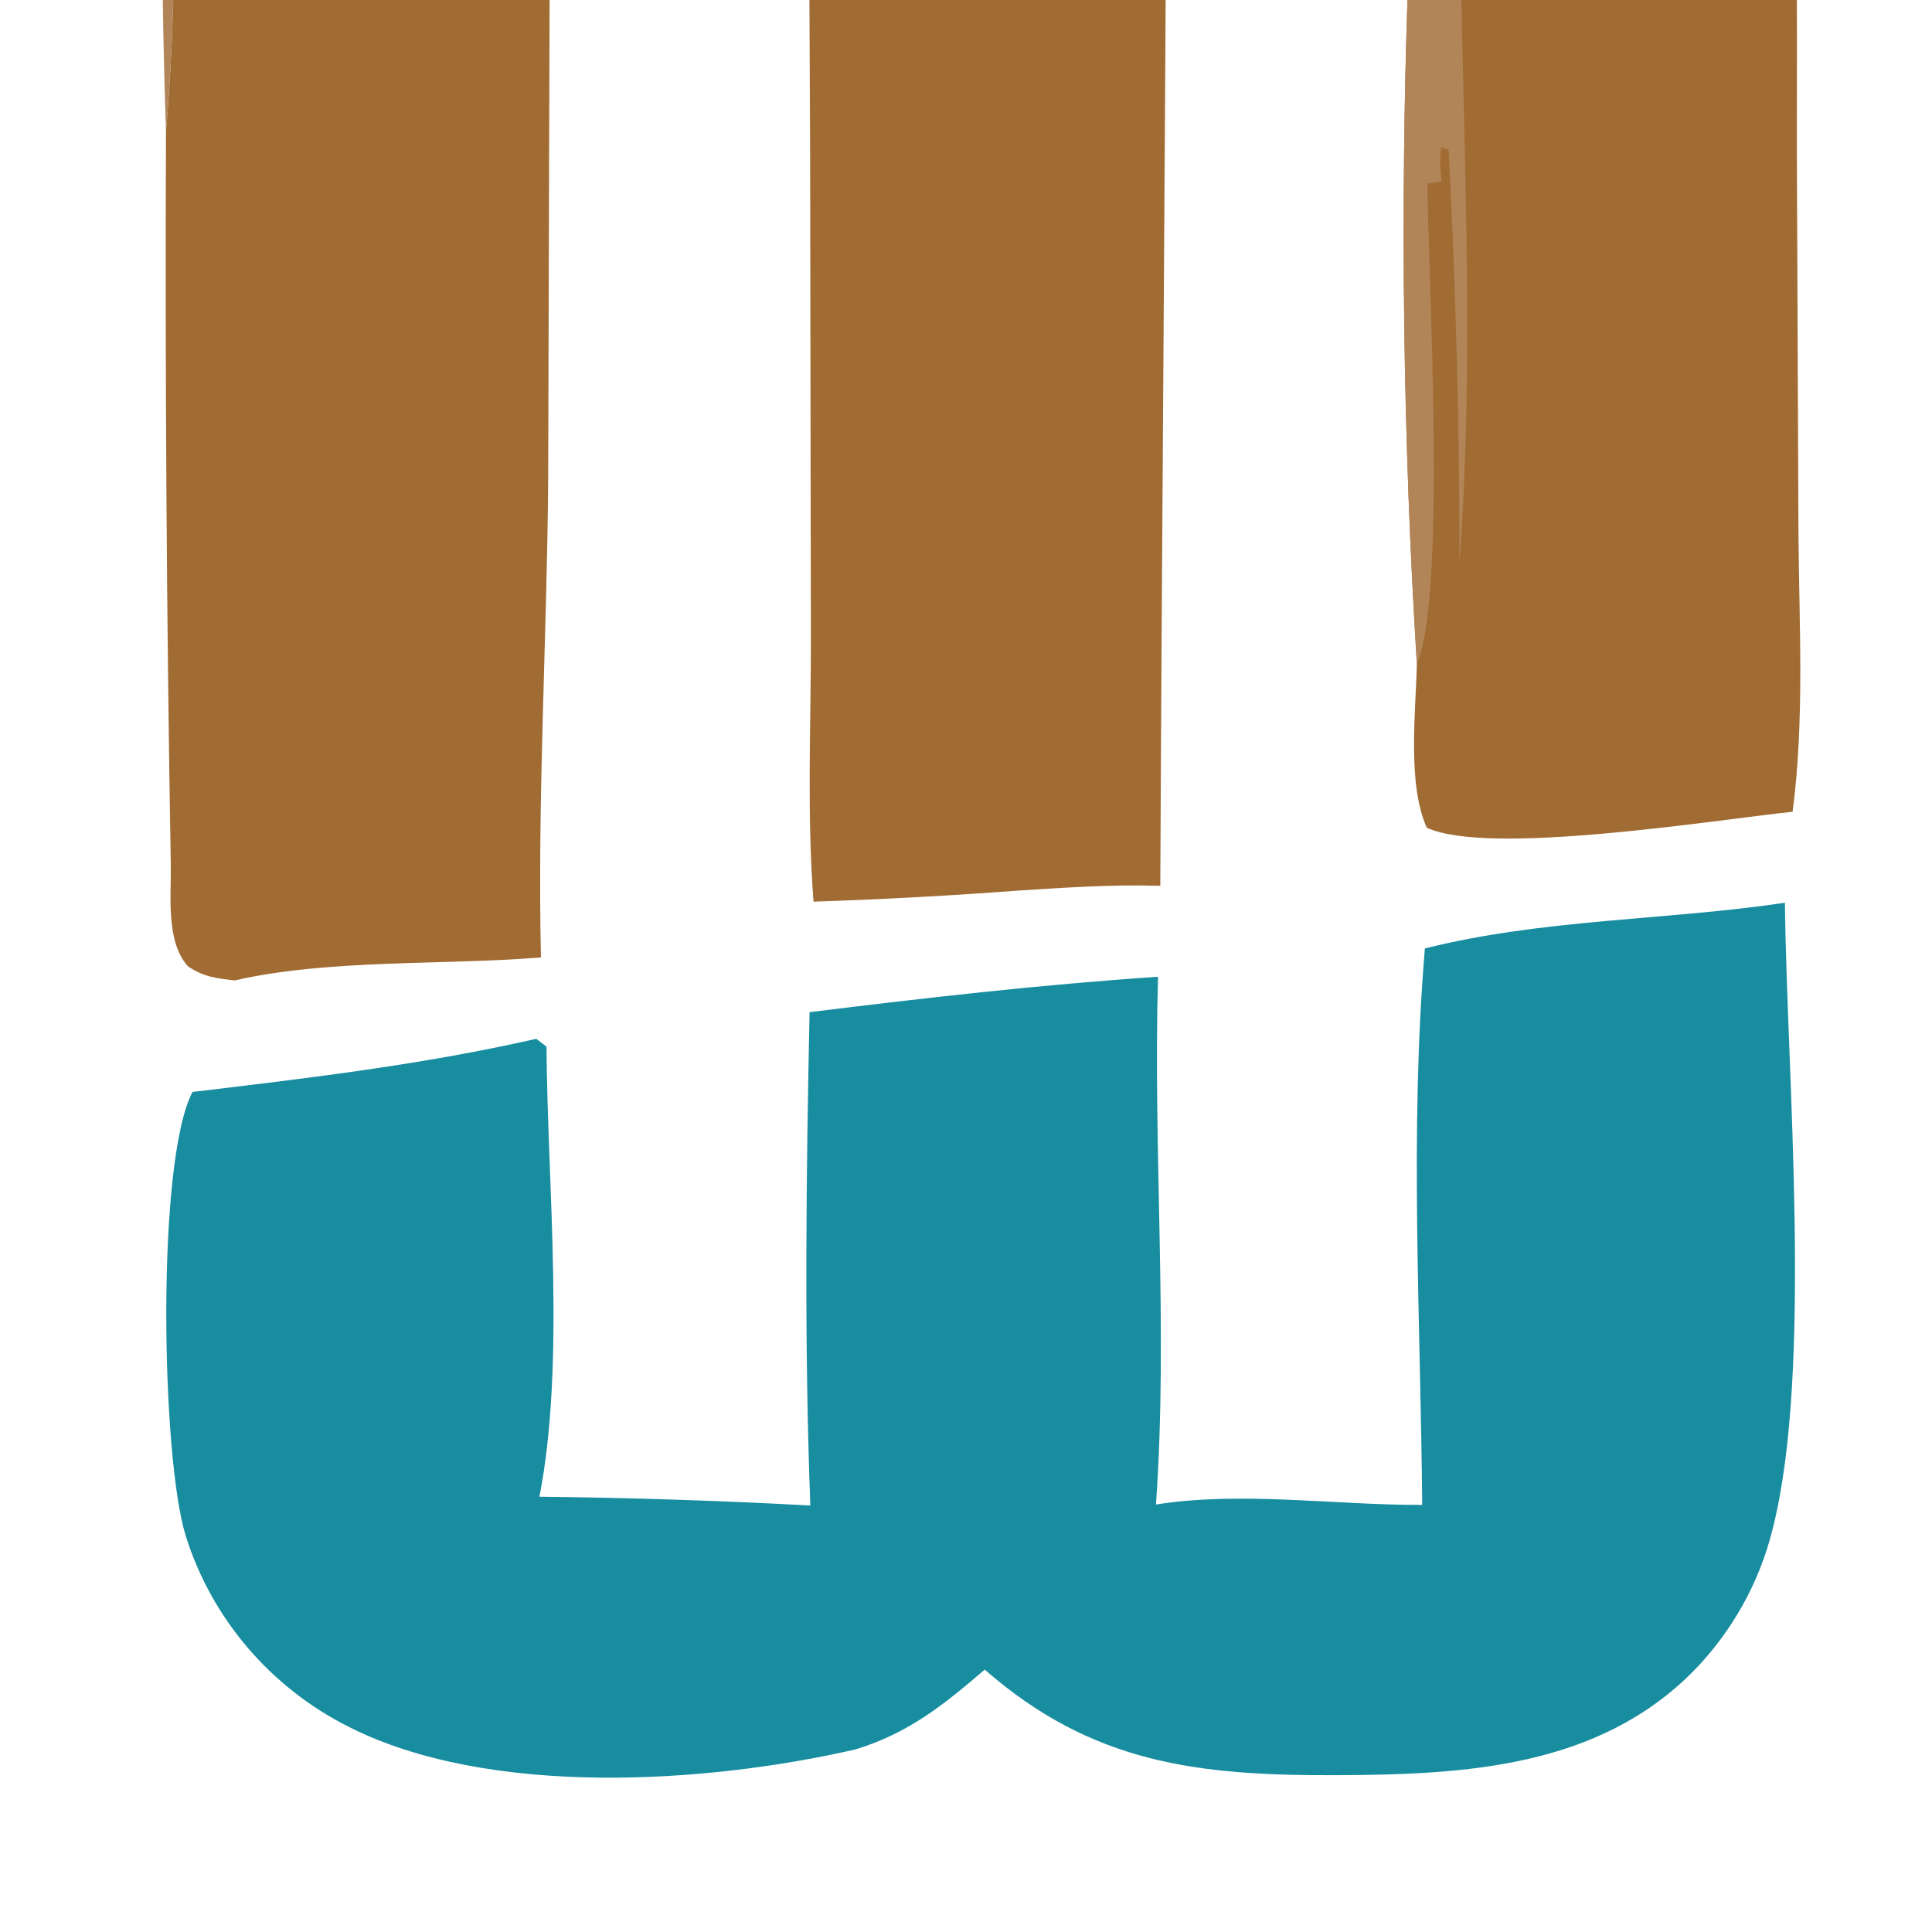 <svg width="120" height="120" viewBox="0 0 120 120" fill="none" xmlns="http://www.w3.org/2000/svg">
<g clip-path="url(#clip0_135_52)">
<path d="M10.309 8.16C9.746 -7.905 10.276 -24.128 10.187 -40.214C10.123 -51.798 9.056 -63.723 10.294 -75.247C10.363 -75.301 10.43 -75.358 10.501 -75.409C14.433 -78.246 28.556 -76.513 33.415 -75.753C29.837 -74.885 20.168 -73.524 16.588 -73.572C14.712 -72.054 13.223 -71.207 13 -68.689C12.501 -63.046 13.497 -57.226 13.299 -51.55C13.073 -45.1 11.088 -38.809 10.831 -32.374C10.292 -18.927 11.473 -5.237 10.309 8.16Z" fill="#B28559"/>
<path d="M56.632 -76.222C61.767 -76.673 67.036 -76.372 72.201 -76.64C72.852 -32.8 72.266 11.172 72.068 55.02C69.171 54.93 66.309 55.122 63.42 55.304C59.129 55.628 54.832 55.861 50.53 56.004C50.109 50.606 50.374 44.984 50.365 39.564L50.318 9.641L49.938 -75.909L56.632 -76.222Z" fill="#A16C34"/>
<path d="M100.506 -76.064C103.817 -76.2 107.129 -76.042 110.439 -75.934C111.101 -66.415 110.851 -56.792 111.014 -47.252C111.453 -28.409 111.651 -9.563 111.607 9.284L111.706 33.162C111.75 38.86 112.086 44.764 111.342 50.42C106.451 50.936 92.493 53.192 88.62 51.412C87.399 48.694 87.936 44.216 88.004 41.236C87.143 27.502 86.964 13.01 87.444 -0.74C86.407 -12.791 86.98 -25.254 86.962 -37.363C86.944 -49.906 86.391 -62.723 87.225 -75.23C91.561 -76.197 96.082 -76.247 100.506 -76.064Z" fill="#A16C34"/>
<path d="M87.225 -75.23C91.561 -76.197 96.082 -76.247 100.506 -76.064C98.226 -75.237 95.882 -75.25 93.484 -75.162C92.393 -73.901 91.289 -72.731 90.05 -71.609C90.706 -49.82 90.537 -28.115 90.681 -6.321C90.77 7.294 91.66 21.33 90.648 34.9C90.652 26.365 90.429 17.836 89.977 9.313L89.513 9.147C89.409 9.897 89.451 10.524 89.544 11.273L88.659 11.393C88.706 17.166 89.853 36.988 88.004 41.236C87.143 27.502 86.964 13.01 87.444 -0.74C86.407 -12.791 86.98 -25.254 86.962 -37.363C86.944 -49.906 86.391 -62.723 87.225 -75.23Z" fill="#B28559"/>
<path d="M33.415 -75.752L34.212 -75.561C35.433 -67.208 34.213 -54.418 34.272 -45.567L34.048 29.822C33.973 39.69 33.373 49.608 33.6 59.468C27.533 59.962 20.425 59.558 14.581 60.896C13.436 60.764 12.647 60.68 11.673 60.02C10.289 58.472 10.64 55.67 10.607 53.702C10.348 38.522 10.249 23.341 10.309 8.16C11.473 -5.236 10.292 -18.927 10.83 -32.374C11.088 -38.808 13.073 -45.1 13.299 -51.55C13.497 -57.226 12.501 -63.045 13 -68.689C13.223 -71.207 14.712 -72.054 16.588 -73.572C20.168 -73.524 29.836 -74.885 33.415 -75.752Z" fill="#A16C34"/>
<path d="M88.502 58.908C95.9 57.064 103.387 57.178 110.864 56.072C110.976 66.674 112.611 85.132 110.102 94.966C109.9 95.79 109.643 96.597 109.332 97.388C109.022 98.178 108.66 98.946 108.246 99.69C107.833 100.432 107.371 101.146 106.862 101.83C106.353 102.514 105.8 103.162 105.204 103.774C99.273 109.79 90.987 110.23 83.022 110.26C74.408 110.292 67.852 109.548 61.163 103.702C58.618 105.89 56.426 107.656 53.131 108.66C43.874 110.784 30.406 111.67 21.679 107.266C21.077 106.963 20.491 106.632 19.922 106.272C19.353 105.912 18.804 105.524 18.274 105.11C17.745 104.695 17.238 104.256 16.753 103.792C16.268 103.326 15.809 102.839 15.374 102.33C14.939 101.82 14.531 101.29 14.15 100.74C13.769 100.19 13.417 99.623 13.094 99.038C12.771 98.454 12.479 97.854 12.217 97.24C11.955 96.626 11.725 96.002 11.527 95.366C10.019 90.486 9.696 72.104 11.958 67.822C11.433 65.72 10.329 65.034 10.501 62.718C12.336 60.924 15.077 61.358 17.515 61.344L14.581 60.896C20.425 59.558 27.533 59.962 33.6 59.468C34.352 60.716 34.162 61.25 33.807 62.622C33.645 63.248 33.399 63.886 33.309 64.522L33.943 65.008C34.005 73.594 35.129 84.68 33.505 92.964C39.117 93.024 44.726 93.206 50.331 93.51C49.947 83.334 50.072 73.05 50.284 62.868C57.512 61.974 64.66 61.158 71.927 60.668C71.61 71.546 72.563 82.614 71.8 93.448C77.126 92.604 82.932 93.494 88.335 93.472C88.241 82.032 87.541 70.31 88.502 58.908ZM14.581 60.896L17.515 61.344C15.077 61.358 12.336 60.924 10.501 62.718C10.329 65.034 11.433 65.72 11.958 67.822C19.064 66.978 26.335 66.116 33.309 64.522C33.399 63.886 33.645 63.248 33.807 62.622C34.162 61.25 34.352 60.716 33.6 59.468C27.533 59.962 20.425 59.558 14.581 60.896Z" fill="#188DA0"/>
</g>
<defs>
<clipPath id="clip0_135_52">
<rect width="120" height="120" fill="white"/>
</clipPath>
</defs>
</svg>
